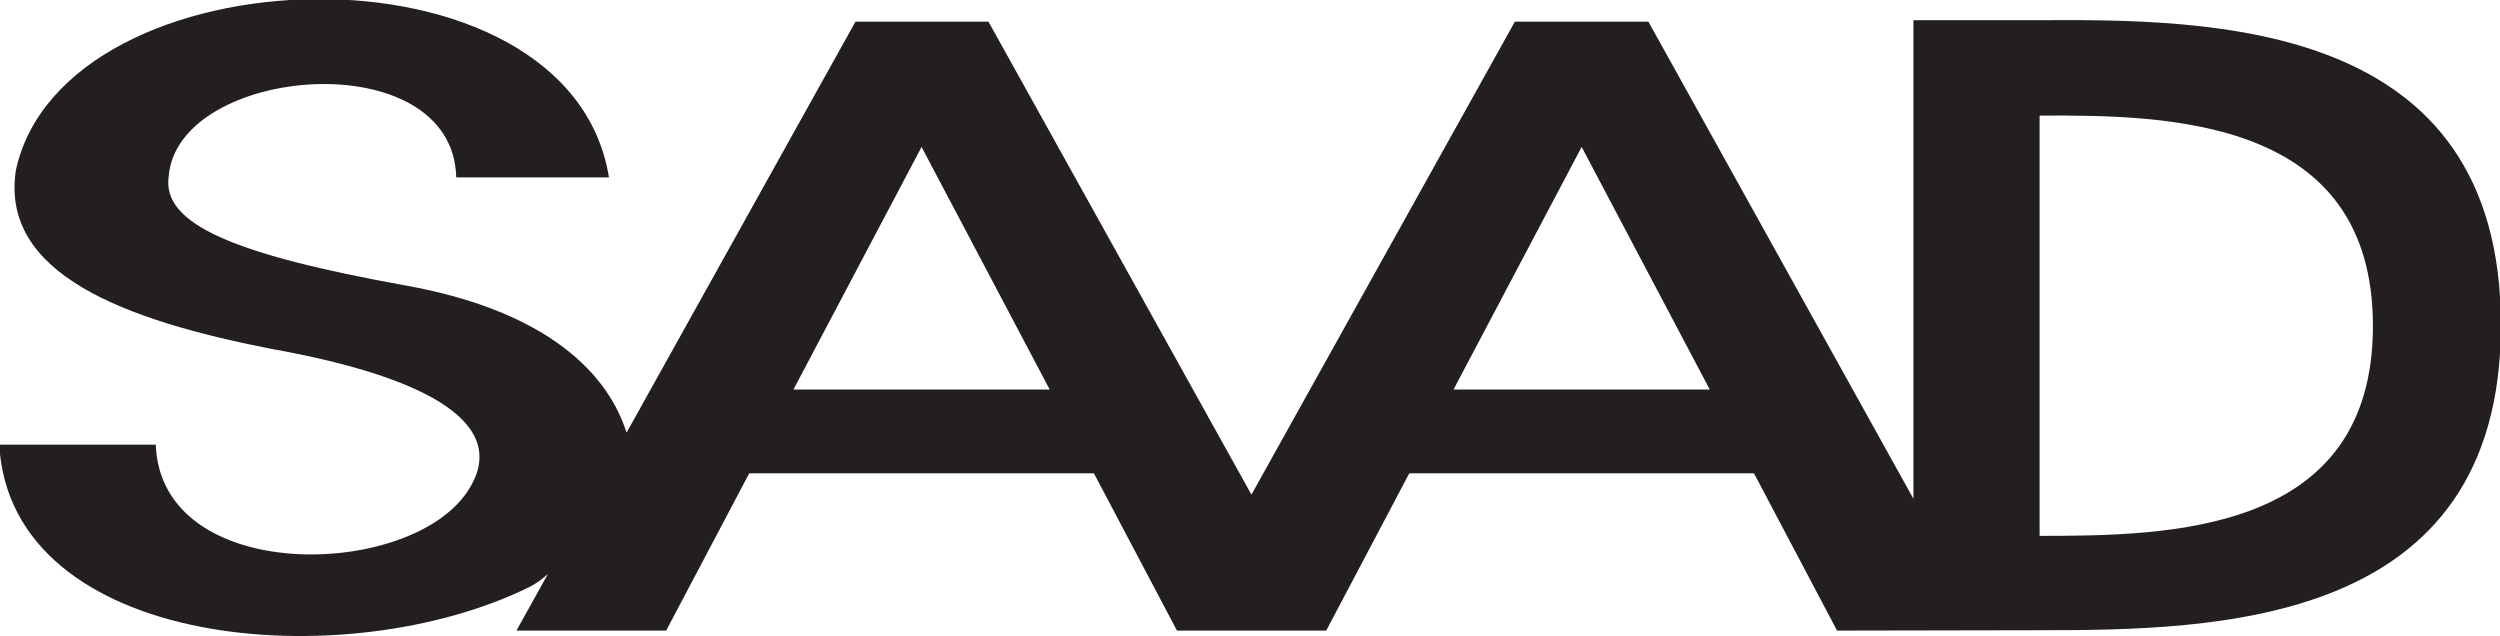 <svg width="1356" height="345" viewBox="0 0 1356 345" fill="none" xmlns="http://www.w3.org/2000/svg">
<g clip-path="url(#clip0_1209_29541)">
<path d="M1103.9 10.974H1037.84V270.521L894.078 11.735H821.671L678.781 268.292L536.13 11.735H464.015L339.843 234.667C328.369 198.485 291.072 167.641 220.369 154.917C126.468 137.974 87.874 121.5 91.484 95.766C96.218 35.245 245.656 22.599 247.463 96.219H330.307C308.864 -36.552 34.843 -27.52 8.65 92.141C-0.157 148.604 67.567 173.657 147.255 189.245C234.374 204.818 277.447 230.948 253.525 266.651C221.437 314.547 87.208 317.047 84.499 241.183H-0.428C5.838 352.401 187.76 367.485 287.145 318.381C292.588 315.688 297.208 311.302 297.208 311.302L280.114 342.037H361.327L406.374 256.735H593.343L638.39 342.037H719.343L764.39 256.735H951.359L996.416 342.037L1104.79 341.834C1201.63 341.823 1356.43 340.214 1356.49 176.407C1356.54 10.834 1200.07 10.323 1103.9 10.974ZM430.364 211.287L499.859 79.698L569.354 211.287H430.364ZM788.39 211.287L857.885 79.698L927.374 211.287H788.39ZM1106.28 290.651V62.698C1176.25 62.302 1287.12 63.99 1287.07 176.854C1287.03 289.453 1176.61 290.636 1106.28 290.651Z" fill="#231F20"/>
</g>
<defs>
<clipPath id="clip0_1209_29541">
<rect width="1356" height="345" fill="white"/>
</clipPath>
</defs>
</svg>
